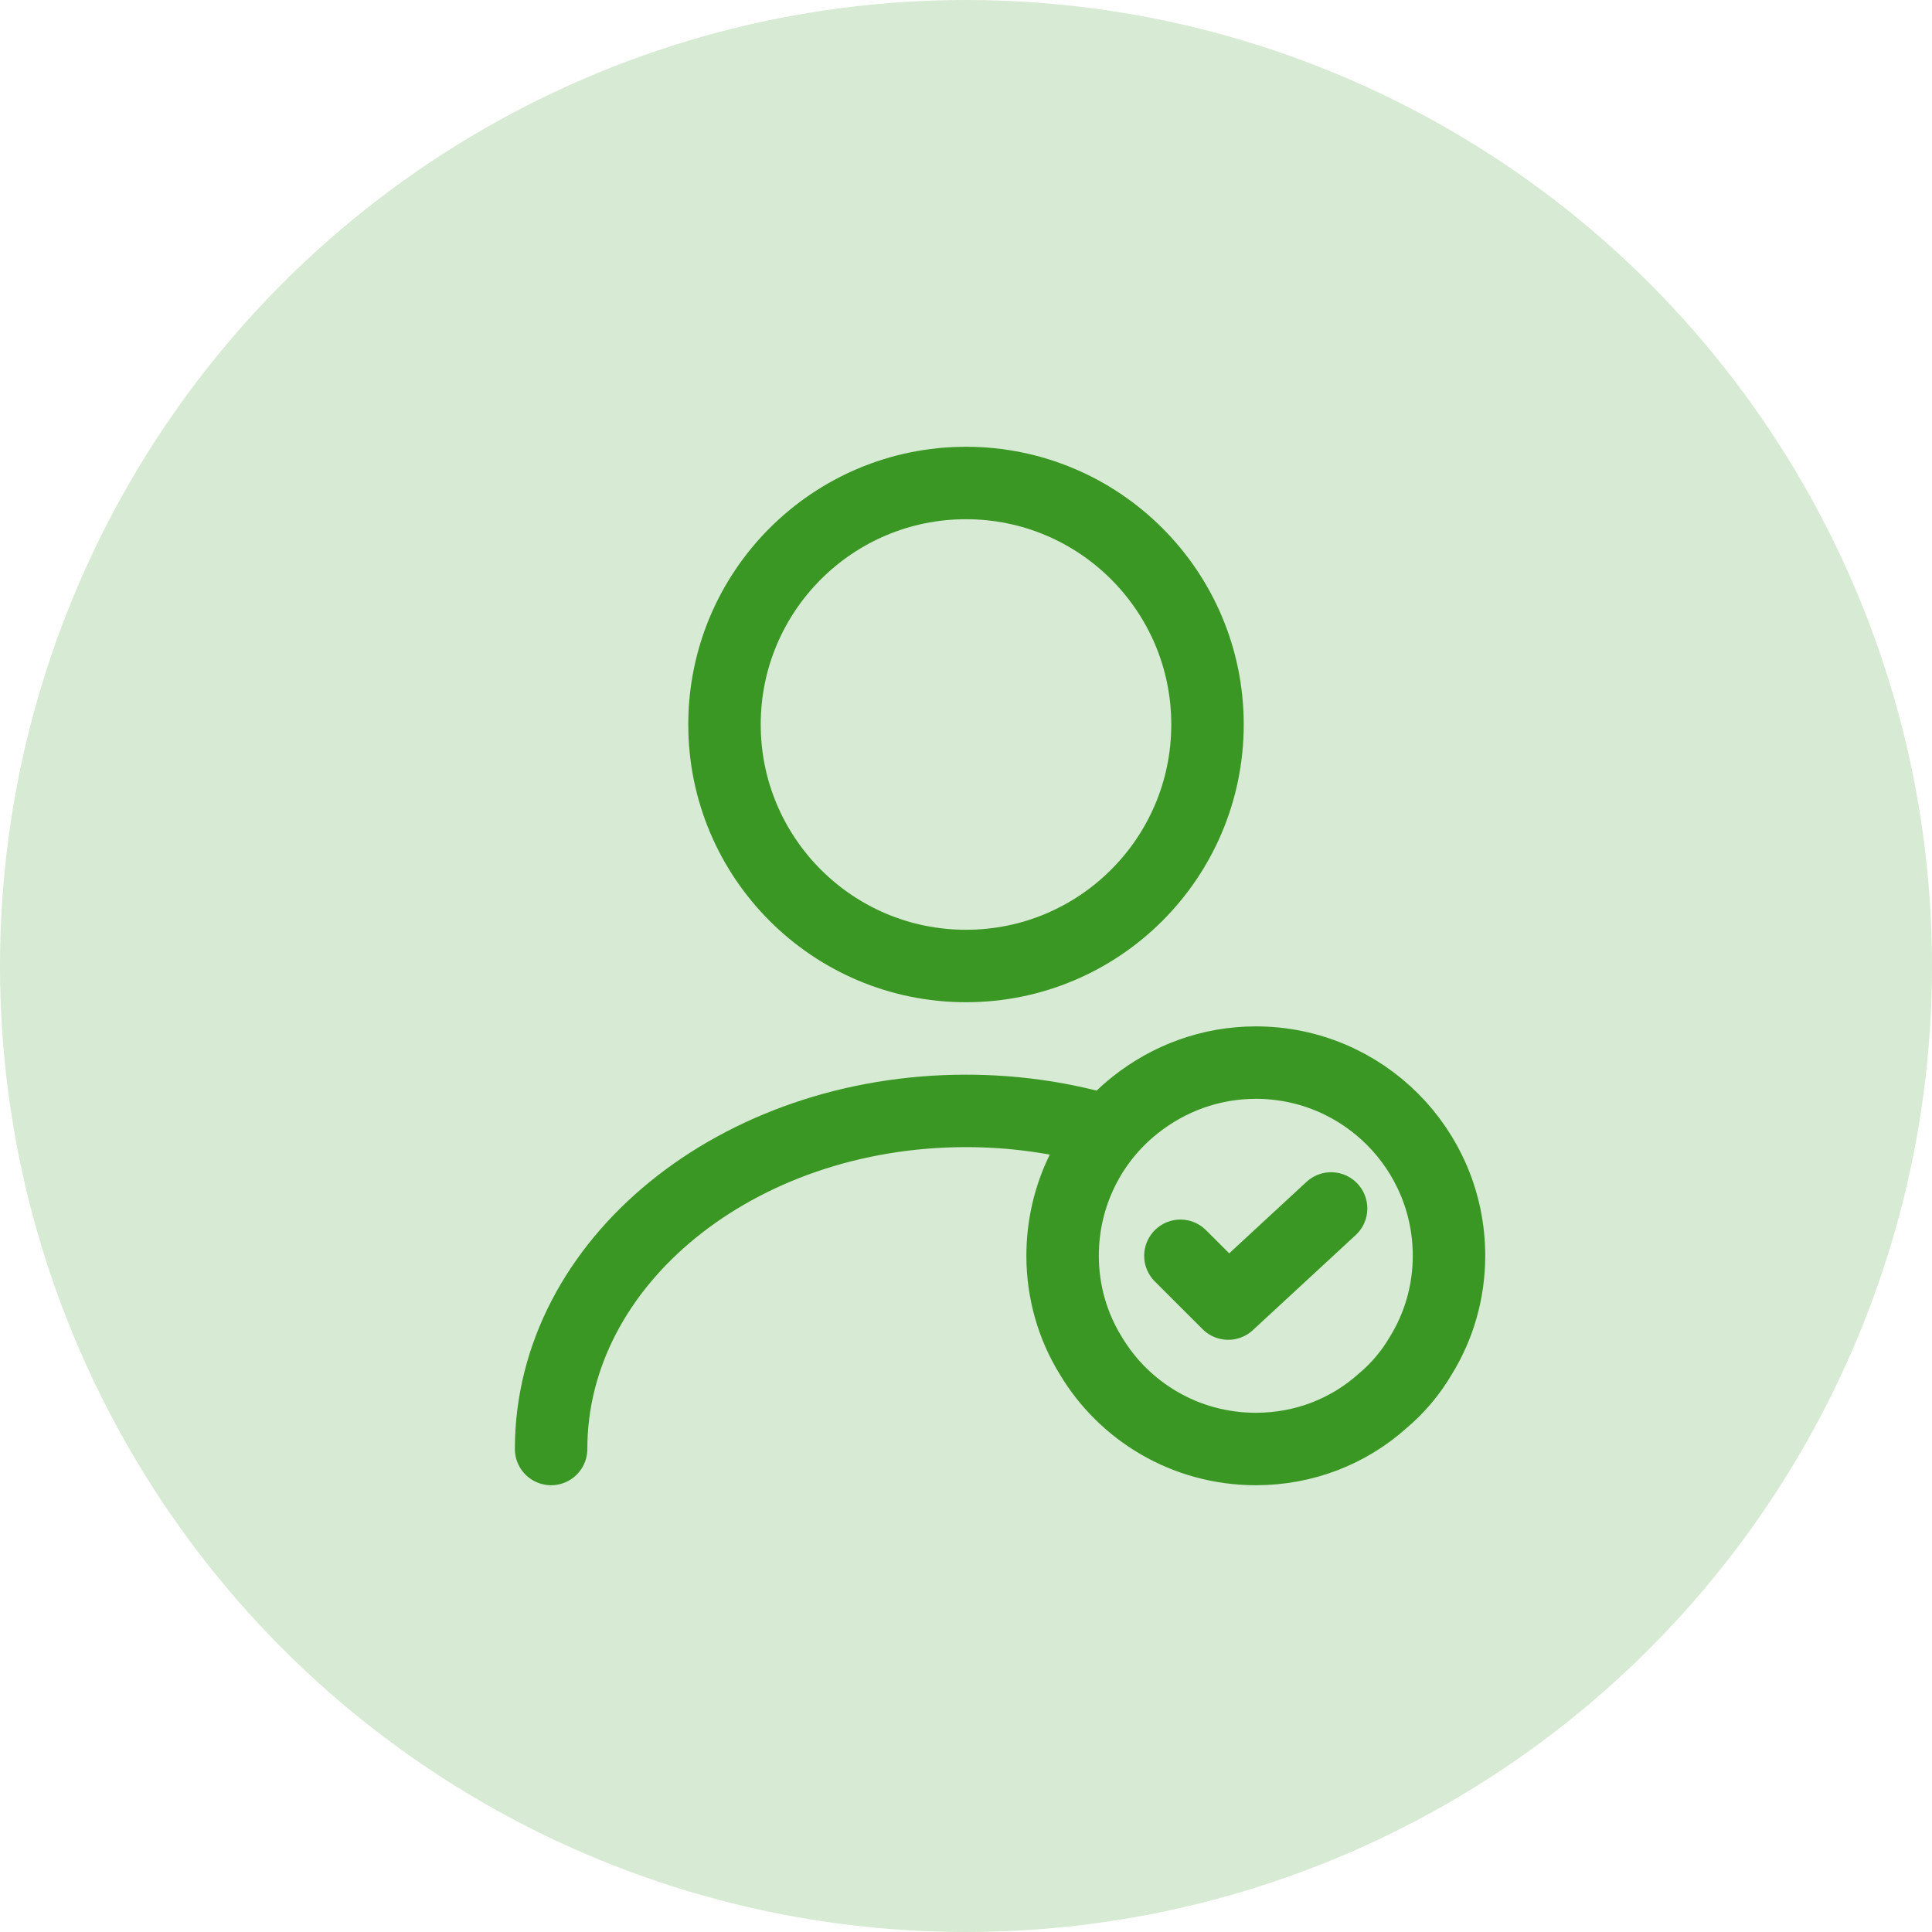 <svg width="40" height="40" viewBox="0 0 40 40" fill="none" xmlns="http://www.w3.org/2000/svg">
<circle opacity="0.2" cx="20" cy="20" r="20" fill="#3A9723"/>
<path d="M20 20C22.761 20 25 17.761 25 15C25 12.239 22.761 10 20 10C17.239 10 15 12.239 15 15C15 17.761 17.239 20 20 20Z" stroke="#3A9723" stroke-width="1.5" stroke-linecap="round" stroke-linejoin="round"/>
<path d="M11.41 30C11.41 26.13 15.26 23 20 23C20.96 23 21.89 23.13 22.76 23.37" stroke="#3A9723" stroke-width="1.5" stroke-linecap="round" stroke-linejoin="round"/>
<path d="M30 26C30 26.75 29.79 27.46 29.42 28.06C29.21 28.42 28.94 28.74 28.63 29C27.93 29.63 27.01 30 26 30C24.54 30 23.27 29.22 22.58 28.06C22.21 27.46 22 26.75 22 26C22 24.74 22.58 23.61 23.5 22.88C24.19 22.33 25.06 22 26 22C28.21 22 30 23.79 30 26Z" stroke="#3A9723" stroke-width="1.5" stroke-miterlimit="10" stroke-linecap="round" stroke-linejoin="round"/>
<path d="M24.439 26L25.429 26.989L27.559 25.02" stroke="#3A9723" stroke-width="1.5" stroke-linecap="round" stroke-linejoin="round"/>
</svg>
